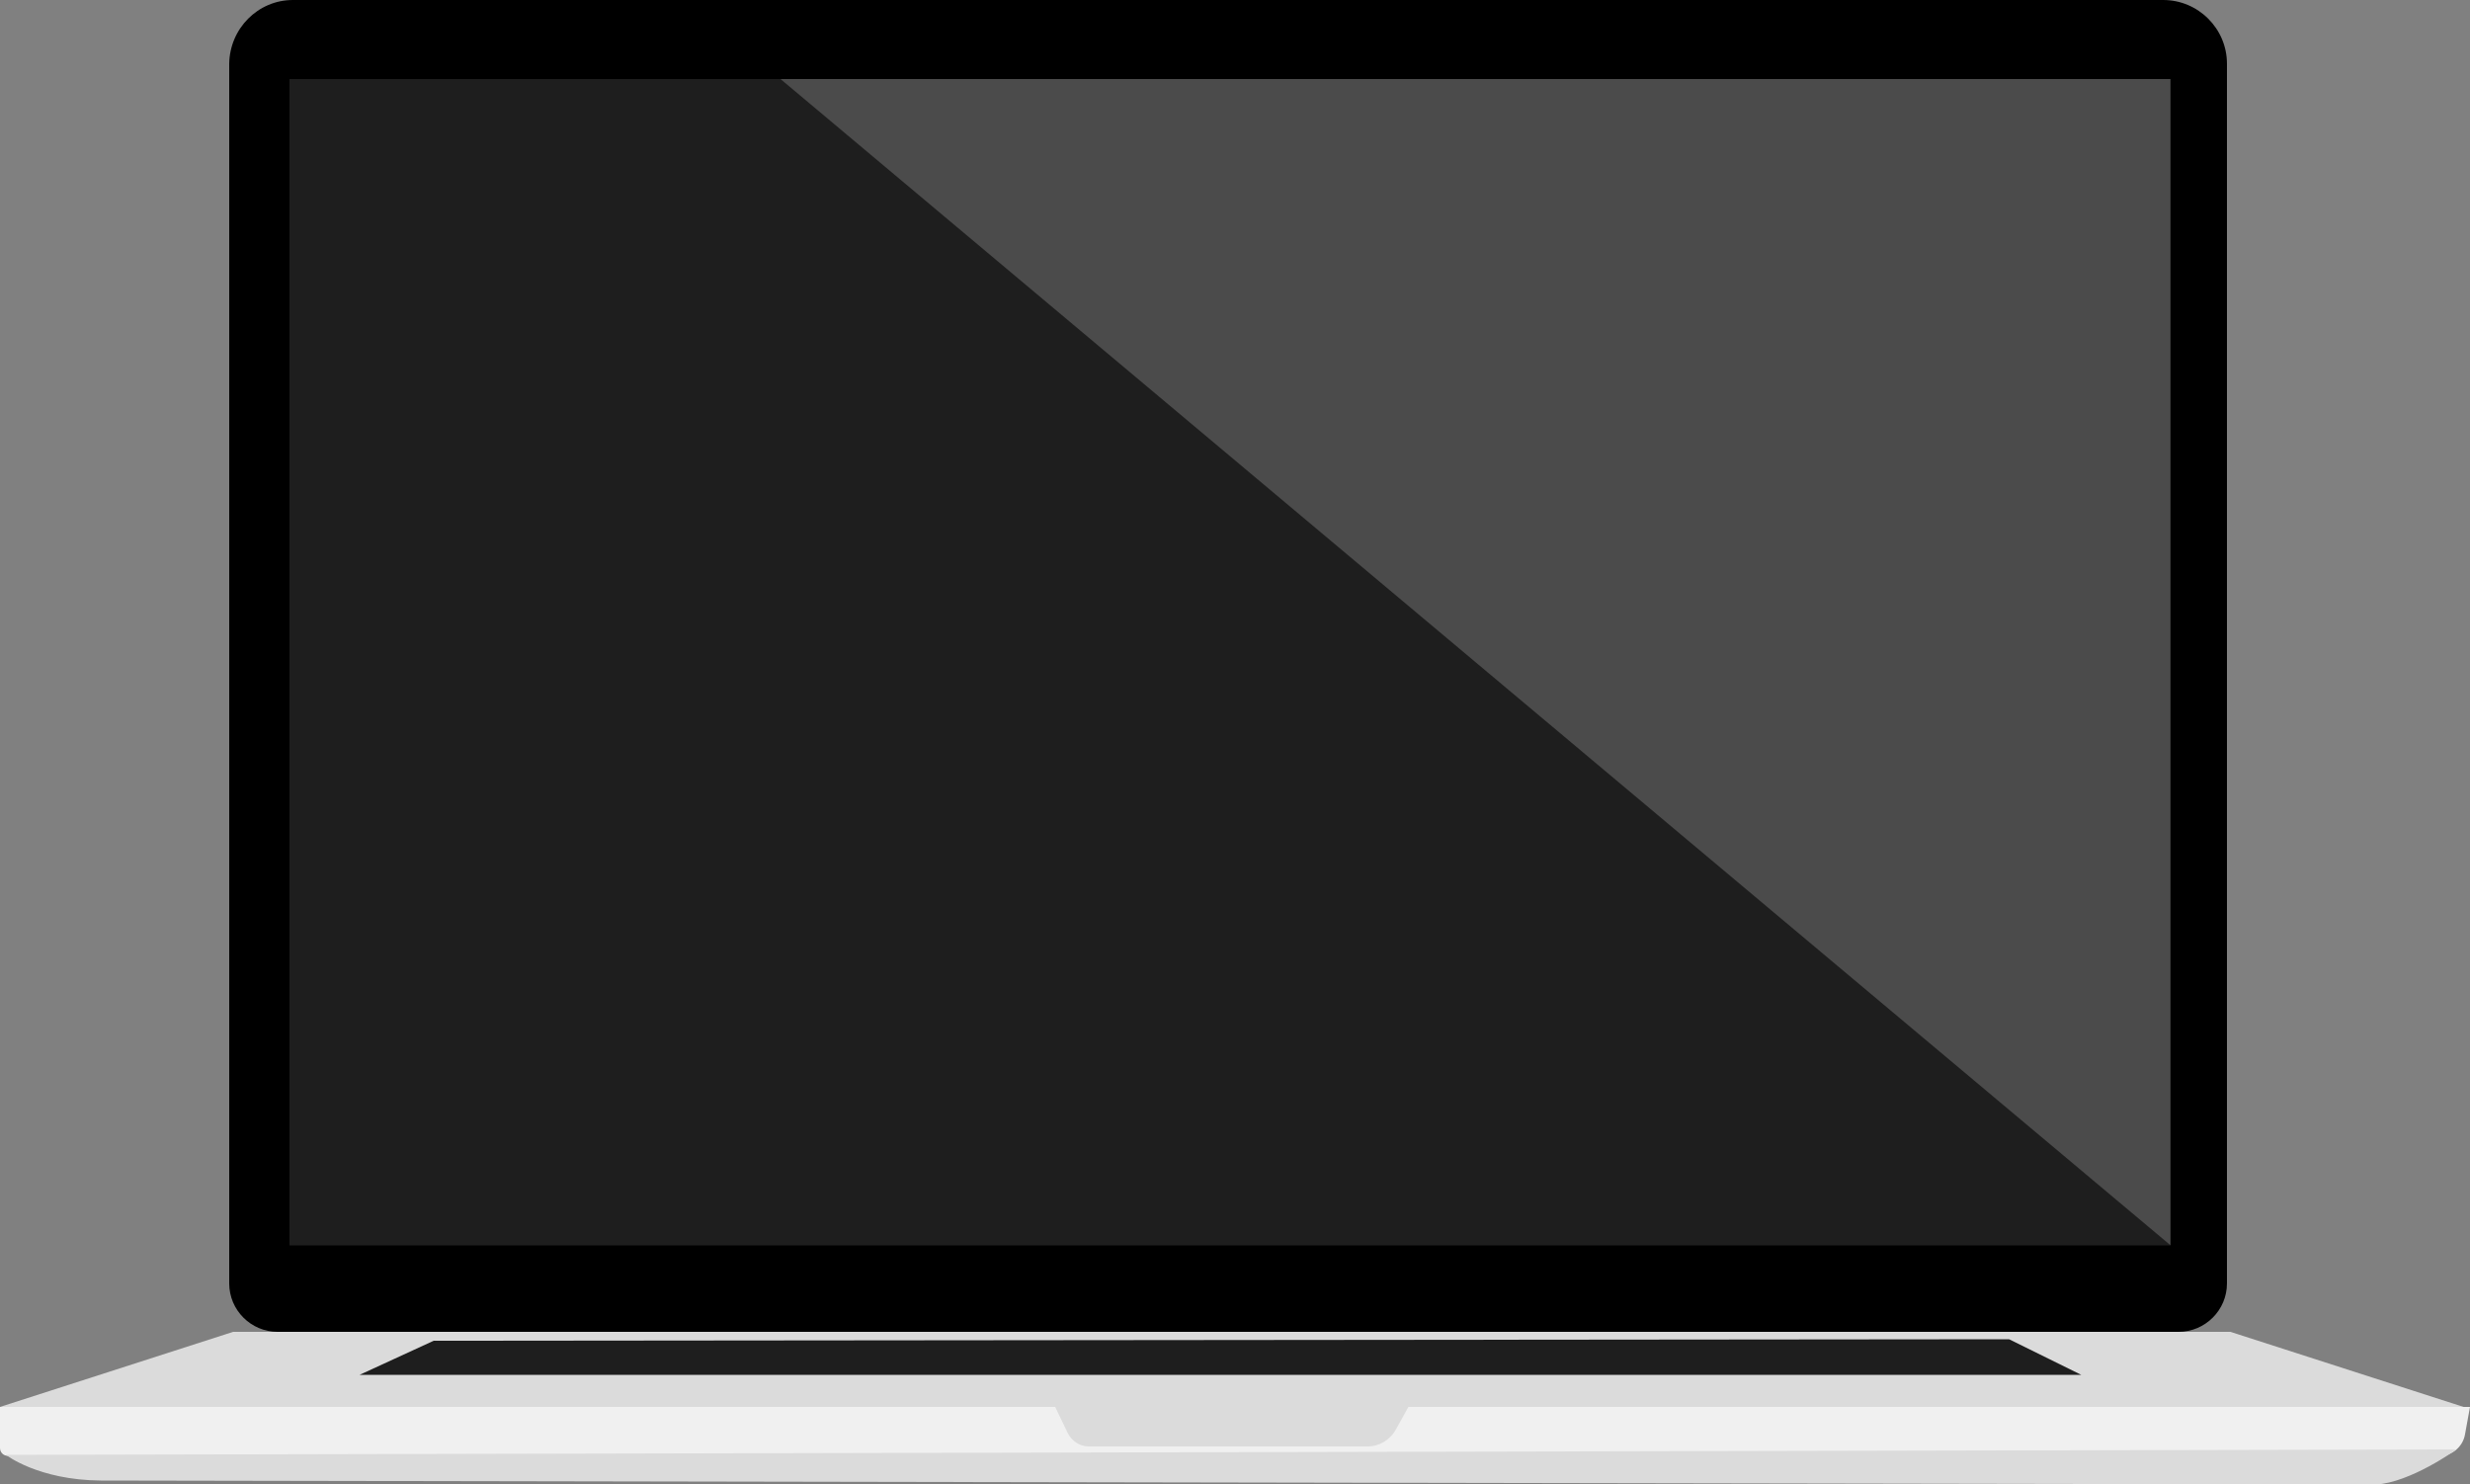 <?xml version="1.0" encoding="UTF-8"?><svg xmlns="http://www.w3.org/2000/svg" xmlns:xlink="http://www.w3.org/1999/xlink" height="300.5" preserveAspectRatio="xMidYMid meet" version="1.0" viewBox="0.0 0.0 500.0 300.5" width="500.0" zoomAndPan="magnify"><rect x="0.0" y="0.0" width="500.0" height="300.5" fill="#808080" stroke="none"/><g id="change1_1"><path d="M493.9,294.7H1.6c-0.9,0-1.6-0.7-1.6-1.6v-8.3h500l-1,5.5C498.6,292.8,496.4,294.7,493.9,294.7z" fill="#F0F0F0"/></g><g id="change2_1"><path d="M481,300.5l-460.6-0.8c-12.7-0.1-19.2-5.2-19.2-5.2l496-1.1C497.2,293.5,487.9,300.1,481,300.5z M285.1,284.8l-2.5,4.5c-1.2,2.2-3.4,3.5-5.8,3.5h-56.4c-1.8,0-3.5-1.1-4.3-2.8l-2.5-5.2H0l47.2-15.2h404.3l47.2,15.2H285.1z" fill="#DBDBDB"/></g><g id="change3_1"><path d="M441,269.6H56.2c-5.4,0-9.8-4.4-9.8-9.8V12.9C46.5,5.8,52.2,0,59.3,0h378.6c7.1,0,12.9,5.8,12.9,12.9v246.9 C450.8,265.2,446.4,269.6,441,269.6z"/></g><g id="change4_1"><path d="M421.3,278.3H72.8l15-6.9l318.9-0.3L421.3,278.3z M439.4,252.1H58.6V16h380.7V252.1z" fill="#1E1E1E"/></g><g id="change2_2"><path d="M439.4,252.1L158,16h281.4V252.1z" fill="#DBDBDB" opacity=".24"/></g></svg>